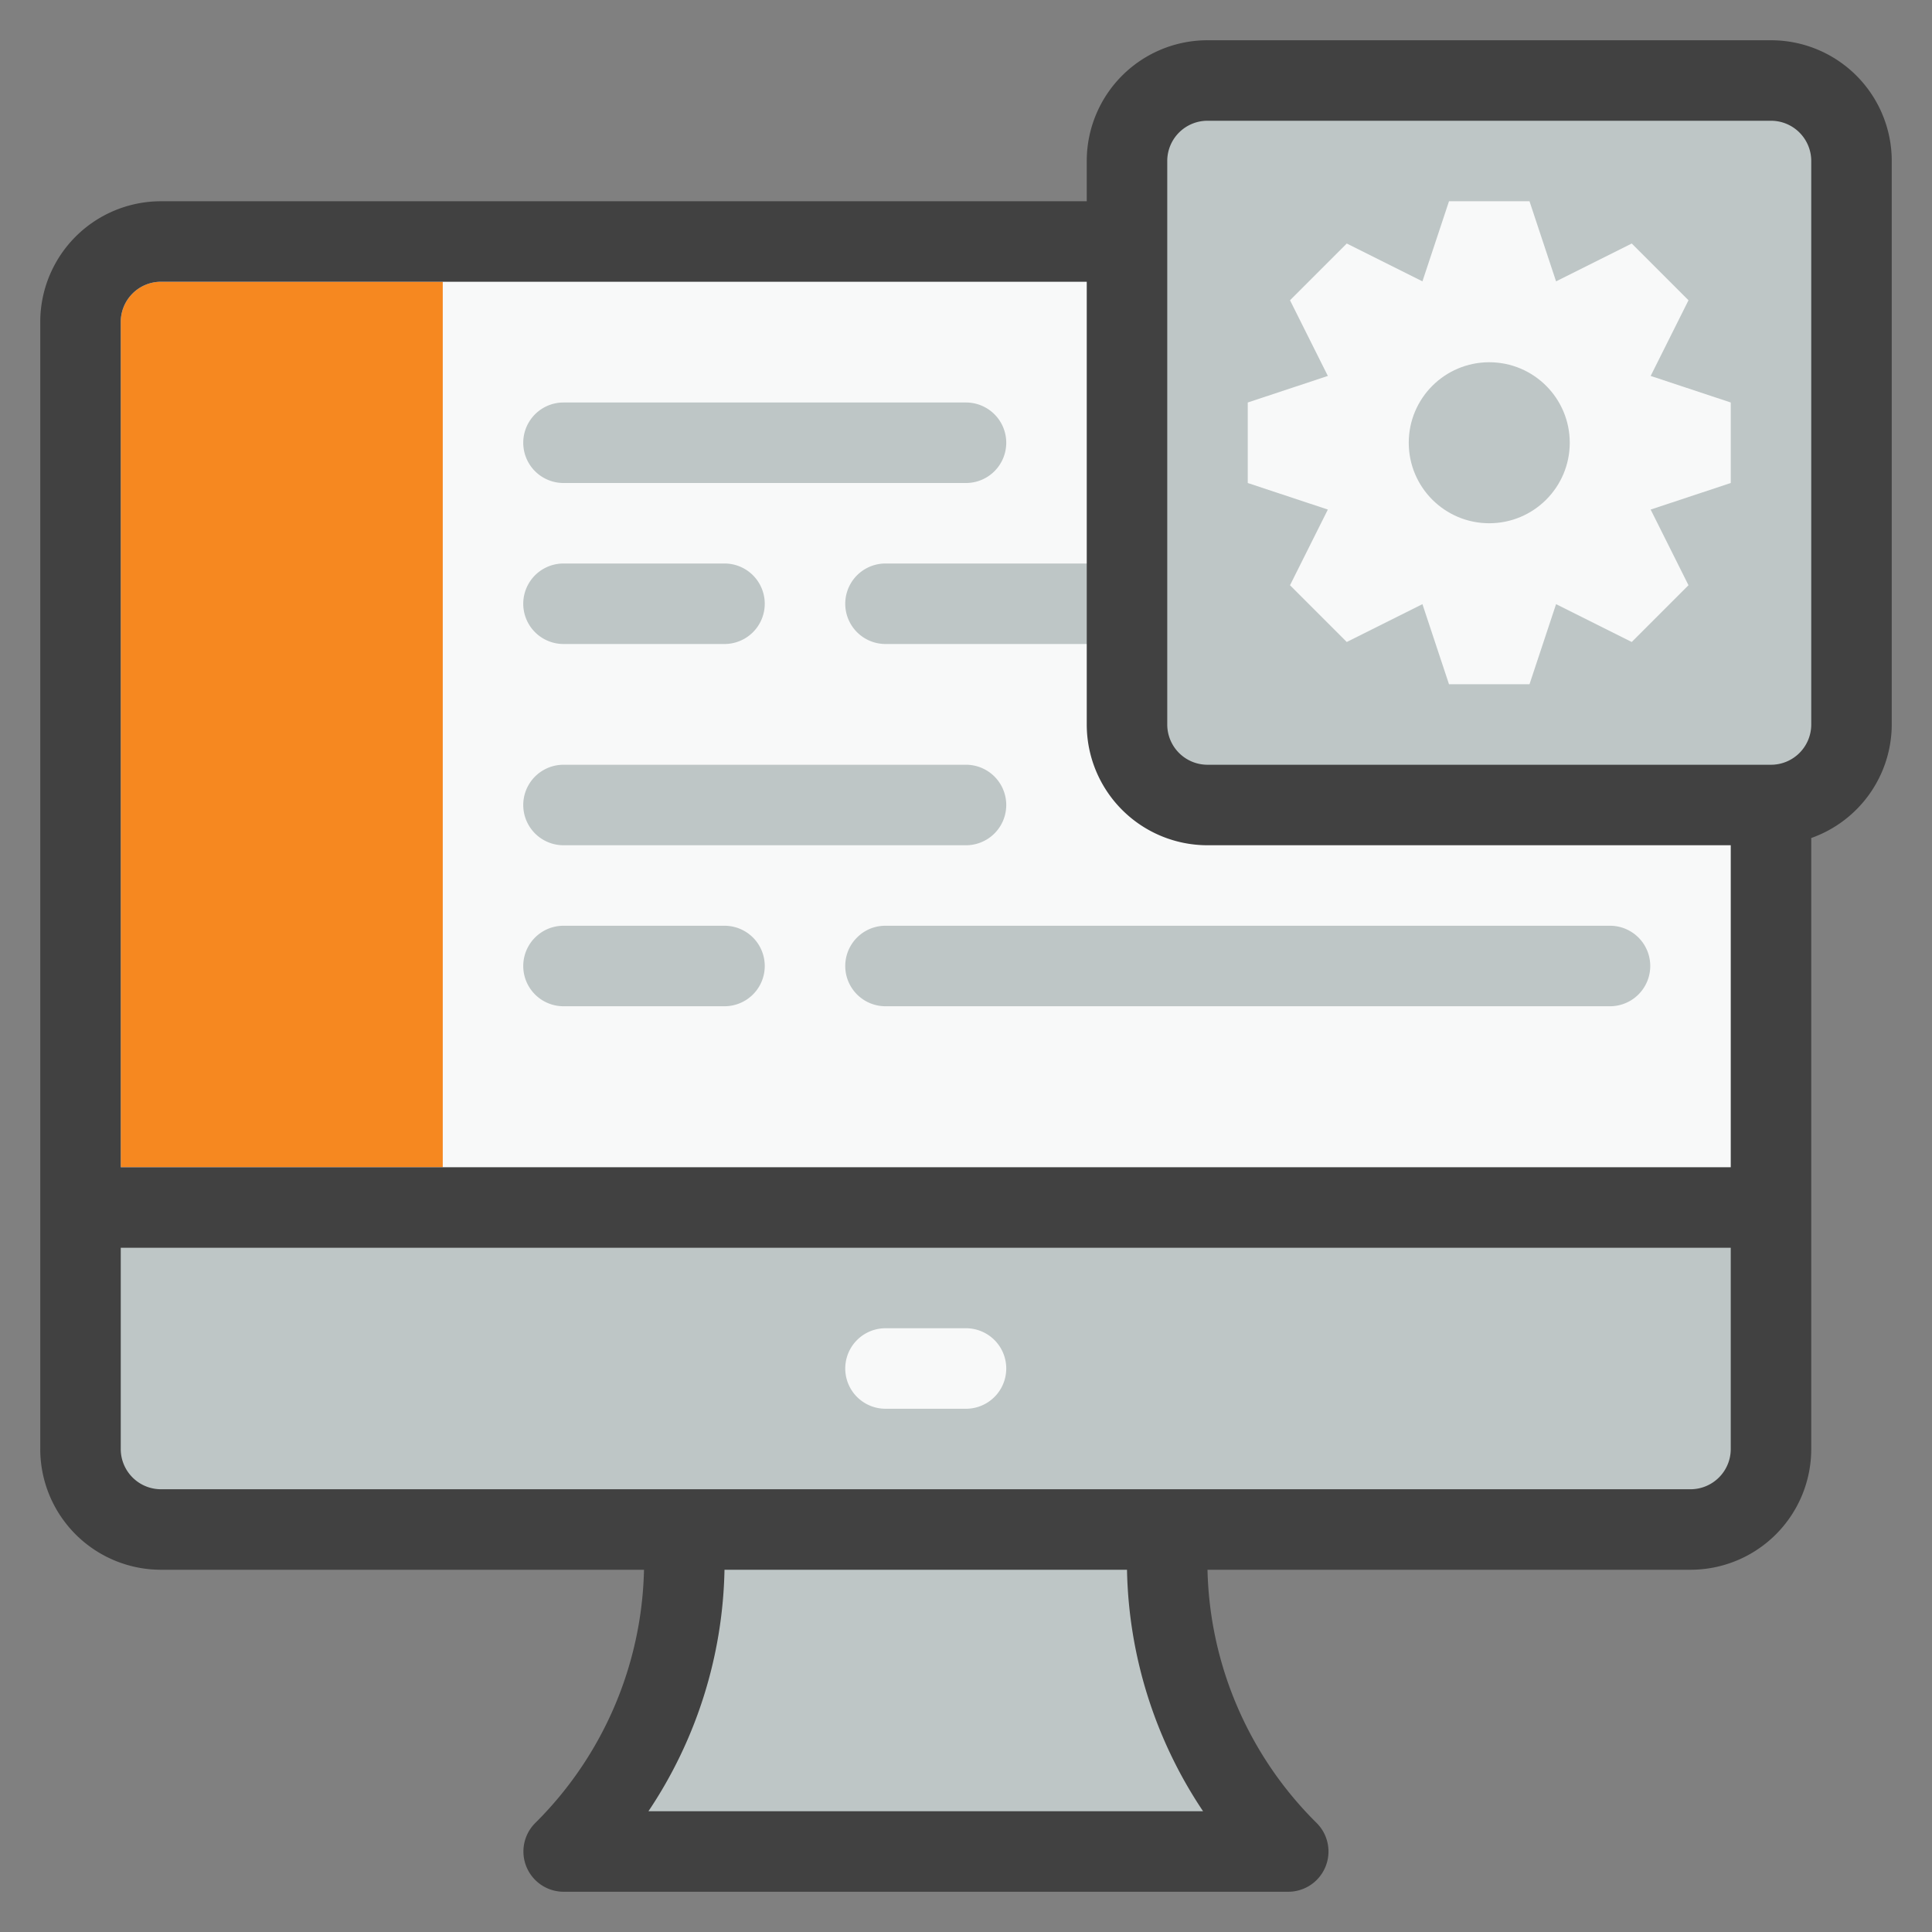 <svg xmlns="http://www.w3.org/2000/svg" viewBox="0 0 48 48"><rect x="0" y="0" width="48" height="48" fill="#808080" stroke="none"/><defs><style>.cls-1{fill:#f8f9f9;}.cls-2{fill:#bec6c6;}.cls-3{fill:#f68820}.cls-4{fill:#414141;}</style></defs><title>Setting</title><g id="Setting"><path class="cls-1" d="M44,20V30H2V8A2,2,0,0,1,4,6H28V18a2,2,0,0,0,2,2Z"/><path class="cls-2" d="M24,12H14a1,1,0,0,1,0-2H24a1,1,0,0,1,0,2Z"/><path class="cls-2" d="M18,16H14a1,1,0,0,1,0-2h4a1,1,0,0,1,0,2Z"/><path class="cls-2" d="M24,21H14a1,1,0,0,1,0-2H24a1,1,0,0,1,0,2Z"/><path class="cls-2" d="M18,25H14a1,1,0,0,1,0-2h4a1,1,0,0,1,0,2Z"/><path class="cls-2" d="M28,16H22a1,1,0,0,1,0-2h6a1,1,0,0,1,0,2Z"/><path class="cls-2" d="M40,25H22a1,1,0,0,1,0-2H40a1,1,0,0,1,0,2Z"/><path class="cls-2" d="M44,30v6a2,2,0,0,1-2,2H4a2,2,0,0,1-2-2V30Z"/><rect class="cls-2" x="28" y="2" width="18" height="18" rx="2"/><path class="cls-2" d="M32,46H14a10.23,10.23,0,0,0,3-7.24V38H29v.76A10.25,10.25,0,0,0,32,46Z"/><path class="cls-3" d="M4,7h7a0,0,0,0,1,0,0V29a0,0,0,0,1,0,0H3a0,0,0,0,1,0,0V8A1,1,0,0,1,4,7Z"/><polygon class="cls-1" points="43 12 41.01 12.66 41.95 14.54 40.54 15.95 38.66 15.01 38 17 36 17 35.34 15.01 33.46 15.95 32.05 14.54 32.99 12.66 31 12 31 10 32.99 9.34 32.05 7.46 33.46 6.05 35.34 6.99 36 5 38 5 38.66 6.99 40.54 6.05 41.95 7.46 41.01 9.34 43 10 43 12"/><circle class="cls-2" cx="37" cy="11" r="2"/><path class="cls-4" d="M44,1H30a3,3,0,0,0-3,3V5H4A3,3,0,0,0,1,8V36a3,3,0,0,0,3,3H16a9.14,9.14,0,0,1-2.7,6.29A1,1,0,0,0,14,47H32a1,1,0,0,0,.71-1.71A9.14,9.14,0,0,1,30,39H42a3,3,0,0,0,3-3V20.82A3,3,0,0,0,47,18V4A3,3,0,0,0,44,1ZM4,7H27V18a3,3,0,0,0,3,3H43v8H3V8A1,1,0,0,1,4,7ZM29.89,45H16.11A11.15,11.15,0,0,0,18,39H28A11.15,11.15,0,0,0,29.89,45ZM42,37H4a1,1,0,0,1-1-1V31H43v5A1,1,0,0,1,42,37Zm3-19a1,1,0,0,1-1,1H30a1,1,0,0,1-1-1V4a1,1,0,0,1,1-1H44a1,1,0,0,1,1,1Z"/><path class="cls-1" d="M24,35H22a1,1,0,0,1,0-2h2a1,1,0,0,1,0,2Z"/></g></svg>